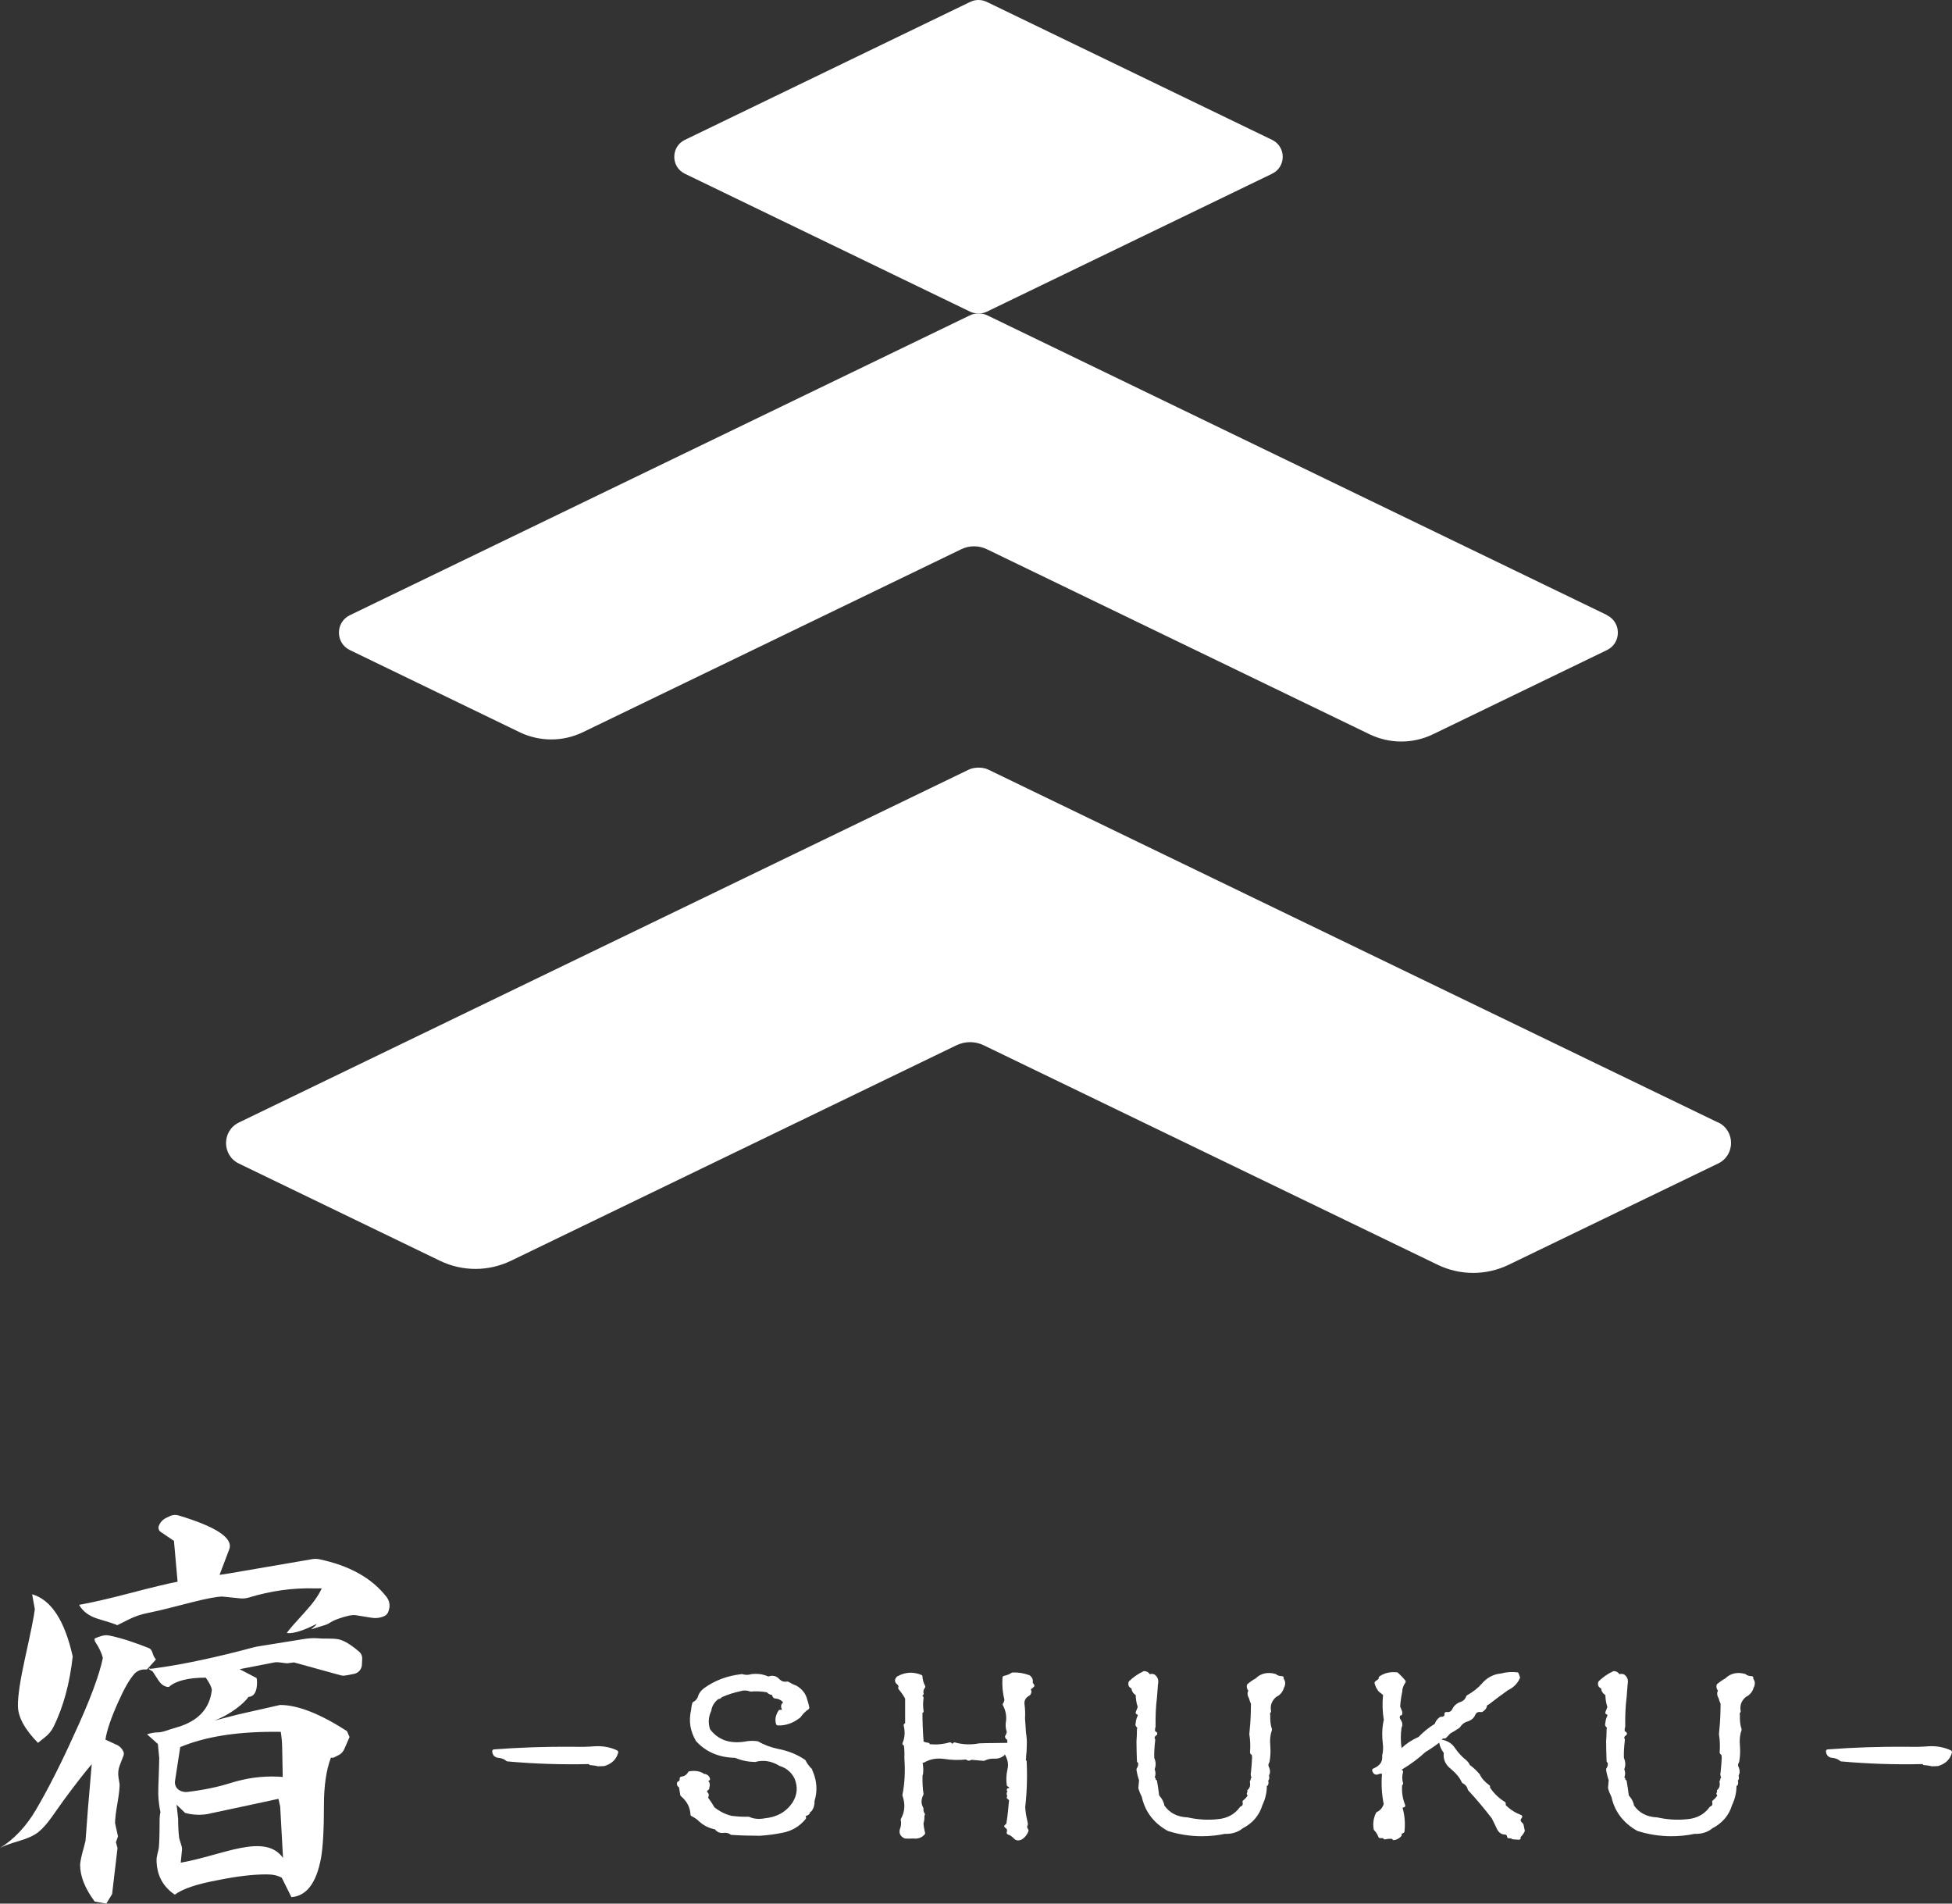 <svg width="120" height="117" viewBox="0 0 120 117" fill="none" xmlns="http://www.w3.org/2000/svg">
<rect x="0" y="0" width="120" height="117" fill="#333333" stroke="none"/>
<path d="M60.189 19.267C60.347 19.267 60.51 19.231 60.657 19.161L78.202 10.679C79.074 10.258 79.074 9.018 78.202 8.596L60.657 0.114C60.341 -0.038 59.966 -0.038 59.65 0.114L42.105 8.596C41.233 9.018 41.233 10.258 42.105 10.679L59.65 19.161C59.791 19.231 59.943 19.255 60.095 19.261C60.124 19.261 60.154 19.261 60.189 19.261V19.267Z" fill="white"/>
<path d="M60.2 19.267C60.171 19.267 60.142 19.267 60.107 19.267C60.136 19.267 60.165 19.267 60.2 19.267Z" fill="white"/>
<path d="M98.795 37.805L60.674 19.372C60.528 19.302 60.37 19.272 60.212 19.267C60.183 19.267 60.154 19.267 60.118 19.267C59.955 19.267 59.791 19.302 59.633 19.378L21.512 37.81C20.611 38.243 20.611 39.525 21.512 39.957L31.937 45C33.172 45.597 34.611 45.597 35.839 45L59.095 33.757C59.592 33.517 60.171 33.517 60.668 33.757L84.193 45.129C85.427 45.725 86.866 45.725 88.095 45.129L98.784 39.957C99.684 39.525 99.684 38.243 98.784 37.81L98.795 37.805Z" fill="white"/>
<path d="M105.617 68.99L60.762 47.305C60.592 47.223 60.405 47.188 60.218 47.182C60.183 47.182 60.148 47.182 60.107 47.182C59.914 47.188 59.721 47.223 59.539 47.311L14.69 68.99C13.631 69.499 13.631 71.008 14.69 71.517L27.046 77.49C28.427 78.157 30.03 78.157 31.411 77.49L58.796 64.246C59.329 63.989 59.943 63.989 60.475 64.246L88.382 77.736C89.762 78.403 91.365 78.403 92.746 77.736L105.623 71.511C106.682 71.003 106.682 69.493 105.623 68.984L105.617 68.99Z" fill="white"/>
<path d="M9.519 102.071L9.033 102.609H8.881C8.647 102.609 8.419 102.703 8.261 102.878C7.962 103.212 7.635 103.785 7.272 104.598C6.827 105.587 6.564 106.359 6.482 106.921L7.19 107.248C7.377 107.336 7.518 107.488 7.594 107.681C7.623 107.751 7.617 107.827 7.594 107.898L7.36 108.506C7.272 108.74 7.243 108.992 7.284 109.237L7.354 109.676C7.354 109.933 7.307 110.325 7.214 110.864C7.12 111.402 7.073 111.794 7.073 112.051L7.254 112.87L7.126 113.227L7.225 113.584L6.892 116.415L6.535 117L5.821 116.871C5.224 116.07 4.926 115.321 4.926 114.625C4.926 114.508 4.967 114.268 5.055 113.911C5.172 113.484 5.242 113.221 5.259 113.122C5.33 112.086 5.453 110.518 5.64 108.43C5.23 108.904 4.663 109.635 3.931 110.624C3.674 110.981 3.428 111.331 3.188 111.671C2.884 112.098 2.603 112.414 2.346 112.613C2.089 112.817 1.702 112.993 1.17 113.151C0.591 113.32 0.199 113.467 0 113.584C0.866 113.04 1.597 112.267 2.194 111.261C2.943 109.986 3.727 108.448 4.54 106.646C5.511 104.557 6.102 102.972 6.324 101.902C6.254 101.615 6.096 101.27 5.839 100.884C5.821 100.849 5.815 100.802 5.815 100.732V100.708C6.119 100.574 6.359 100.503 6.529 100.503C6.699 100.503 7.126 100.603 7.804 100.808C8.419 101.012 8.863 101.176 9.144 101.293C9.425 101.41 9.325 101.703 9.583 101.989L9.519 102.083V102.071ZM9.214 102.568C9.39 102.563 9.735 102.504 9.735 102.504C11.291 102.293 13.432 101.831 15.533 101.264C15.662 101.229 15.796 101.2 15.925 101.182L18.686 100.737C18.979 100.691 19.277 100.667 19.575 100.696C20.02 100.737 20.599 100.667 20.962 100.796C21.336 100.925 21.763 101.241 22.091 101.527C22.208 101.632 22.272 101.785 22.267 101.942L22.249 102.317C22.237 102.598 22.032 102.832 21.746 102.884L21.249 102.978C21.143 102.995 21.038 102.995 20.939 102.966L18.072 102.176L17.668 102.229C17.616 102.229 17.493 102.217 17.294 102.188C17.095 102.159 16.954 102.159 16.867 102.176L14.731 102.592L15.773 103.136C15.79 103.224 15.802 103.311 15.802 103.393C15.802 103.967 15.626 104.271 15.27 104.3C15.053 104.645 14.175 105.388 13.175 105.751L14.679 105.365L17.218 104.791C18.306 104.791 19.675 105.33 21.331 106.4L21.488 106.763L21.161 107.512C21.091 107.669 20.968 107.798 20.816 107.874C20.722 107.921 20.617 107.974 20.5 108.032H20.342C20.055 108.793 19.915 109.764 19.915 110.94C19.915 112.484 19.85 113.584 19.727 114.239C19.441 115.748 18.838 116.532 17.914 116.602L17.323 115.409C17.071 115.268 16.761 115.204 16.387 115.204C15.568 115.204 14.597 115.315 13.473 115.543C12.139 115.783 11.227 116.087 10.747 116.45C9.998 115.947 9.624 115.228 9.624 114.292C9.624 114.221 9.641 114.11 9.677 113.952C9.712 113.794 9.741 113.683 9.758 113.613C9.794 113.285 9.811 112.724 9.811 111.922C9.811 111.694 9.829 111.513 9.864 111.378C9.794 111.068 9.747 110.706 9.729 110.284C9.729 110.009 9.735 109.635 9.758 109.167C9.776 108.611 9.788 108.243 9.788 108.05L9.706 107.19L9.039 106.593C9.279 106.517 9.501 106.476 9.7 106.476C9.864 106.476 10.022 106.435 10.18 106.383C10.349 106.324 10.595 106.248 10.911 106.154C12.192 105.774 12.894 105.014 13.023 103.867C13.005 103.692 12.883 103.44 12.649 103.112C11.56 103.112 10.806 103.306 10.379 103.686C10.127 103.686 9.916 103.545 9.735 103.27L9.384 102.732C9.29 102.668 9.033 102.551 9.203 102.545L9.214 102.568ZM1.977 97.988C3.147 98.327 3.978 99.603 4.47 101.808C4.288 103.463 3.896 104.903 3.294 106.131C3.171 106.383 2.984 106.599 2.767 106.774L2.334 107.12C1.515 106.283 1.1 105.523 1.1 104.821C1.1 104.212 1.246 103.241 1.539 101.913C1.884 100.357 2.089 99.357 2.141 98.906L1.977 97.994V97.988ZM11.081 107.371L10.759 109.46C10.741 109.559 10.759 109.658 10.788 109.746C10.852 109.922 11.005 110.05 11.186 110.103L11.262 110.121C11.338 110.144 11.42 110.15 11.502 110.138C12.491 110.021 13.386 109.84 14.193 109.582C15.123 109.29 16.1 109.15 17.077 109.196L17.381 109.214L17.346 107.383C17.34 107.067 17.311 106.751 17.259 106.441H16.802C14.486 106.441 12.584 106.751 11.086 107.377L11.081 107.371ZM12.888 111.472C12.391 111.577 11.87 111.56 11.379 111.425L10.858 110.922L10.952 111.811C10.952 112.244 10.97 112.601 11.005 112.876C11.005 112.946 11.034 113.069 11.098 113.25C11.162 113.432 11.192 113.566 11.192 113.654L11.11 114.485C13.69 114.034 16.27 112.618 17.399 114.192L17.224 111.027L17.118 110.559C16.141 110.776 14.731 111.074 12.888 111.466V111.472ZM17.633 100.357C17.762 100.17 18.142 99.737 18.774 99.047C19.236 98.544 19.575 98.07 19.78 97.625H19.335C17.99 97.59 16.644 97.777 15.299 98.187C15.129 98.24 14.948 98.257 14.772 98.24L13.672 98.128C13.339 98.128 12.695 98.251 11.748 98.491C10.519 98.807 9.852 98.977 9.741 98.994C9.536 99.041 9.331 99.088 9.121 99.129C8.7 99.211 8.29 99.345 7.91 99.538L7.208 99.889C7.114 99.831 6.699 99.696 5.95 99.474C5.447 99.304 5.084 99.029 4.862 98.637C5.605 98.509 6.617 98.275 7.904 97.941C9.314 97.573 10.32 97.327 10.917 97.216L10.694 94.706L9.881 94.156C9.758 94.074 9.712 93.922 9.764 93.782C9.846 93.571 10.004 93.396 10.209 93.296L10.455 93.179C10.613 93.103 10.794 93.092 10.964 93.138C13.286 93.835 14.333 94.525 14.099 95.209L13.497 96.795L14.041 96.713L19.195 95.829C19.33 95.806 19.464 95.806 19.599 95.829C21.471 96.216 22.857 96.988 23.758 98.146C23.928 98.362 23.992 98.649 23.916 98.918L23.887 99.018C23.846 99.164 23.747 99.281 23.606 99.339H23.595C23.36 99.445 23.103 99.474 22.857 99.433L21.875 99.275C21.67 99.24 21.307 99.31 20.786 99.497C20.266 99.684 20.324 99.76 20.02 99.866L19.119 100.147C19.359 99.959 19.558 99.76 19.423 99.831C18.054 100.521 17.633 100.363 17.633 100.363V100.357Z" fill="white"/>
<path d="M37.94 107.582C37.513 107.383 37.045 107.301 36.559 107.33C36.155 107.365 35.74 107.371 35.202 107.359C33.575 107.348 31.943 107.4 30.358 107.523C30.328 107.523 30.299 107.541 30.282 107.564C30.264 107.588 30.252 107.617 30.258 107.646C30.282 107.892 30.428 108.032 30.679 108.044C30.861 108.067 31.001 108.126 31.136 108.237C31.153 108.249 31.177 108.26 31.194 108.26C32.838 108.407 34.523 108.465 36.196 108.424C36.214 108.459 36.249 108.488 36.29 108.488C36.442 108.5 36.571 108.512 36.758 108.559C36.875 108.559 36.998 108.559 37.127 108.547C37.132 108.547 37.138 108.547 37.144 108.547C37.606 108.412 37.887 108.143 38.004 107.722C38.016 107.669 37.992 107.617 37.946 107.593L37.94 107.582Z" fill="white"/>
<path d="M49.939 108.752C49.769 108.594 49.623 108.407 49.523 108.202C49.518 108.184 49.5 108.173 49.488 108.161C48.997 107.827 48.459 107.611 47.844 107.494C47.394 107.4 46.978 107.248 46.61 107.032C46.598 107.026 46.581 107.02 46.569 107.02C46.294 106.979 46.025 106.991 45.744 107.049C44.826 107.178 44.141 106.927 43.65 106.283C43.527 105.897 43.55 105.523 43.726 105.148C43.726 105.137 43.731 105.131 43.731 105.119C43.773 104.85 43.919 104.616 44.159 104.429C44.276 104.417 44.34 104.364 44.375 104.312C44.767 104.142 45.13 104.025 45.498 103.949C45.697 103.879 45.908 103.885 46.113 103.961C46.13 103.961 46.142 103.972 46.16 103.967C46.505 103.937 46.821 103.955 47.142 104.013C47.23 104.107 47.341 104.16 47.47 104.183C47.47 104.247 47.505 104.306 47.563 104.358C47.581 104.376 47.605 104.388 47.628 104.388C47.856 104.405 48.014 104.481 48.143 104.639C48.096 104.674 48.067 104.715 48.049 104.745C48.02 104.803 47.996 104.891 48.049 105.02C48.067 105.066 48.061 105.09 48.067 105.09C48.061 105.09 48.032 105.101 47.967 105.09C47.92 105.084 47.88 105.101 47.856 105.142C47.675 105.429 47.628 105.692 47.71 105.967C47.721 106.014 47.763 106.043 47.815 106.049C48.312 106.067 48.763 105.903 49.196 105.564C49.202 105.558 49.213 105.552 49.219 105.54C49.365 105.335 49.518 105.177 49.705 105.055C49.74 105.031 49.757 104.984 49.752 104.943C49.722 104.786 49.681 104.622 49.617 104.435C49.529 104.084 49.301 103.797 48.944 103.598C48.757 103.534 48.611 103.446 48.465 103.364C48.441 103.352 48.418 103.346 48.388 103.352C48.195 103.387 48.037 103.335 47.903 103.194C47.727 103.001 47.493 102.949 47.236 103.042C46.92 102.902 46.575 102.849 46.195 102.896C46.007 102.955 45.814 102.955 45.633 102.896C45.615 102.896 45.604 102.896 45.586 102.896C44.703 102.995 43.925 103.288 43.264 103.773C43.071 103.92 42.948 104.101 42.907 104.288C42.831 104.452 42.743 104.546 42.626 104.598C42.597 104.61 42.573 104.639 42.562 104.669C42.515 104.832 42.497 104.979 42.485 105.096C42.328 105.78 42.427 106.4 42.79 107.014C43.392 107.675 44.194 108.02 45.177 108.038C45.58 108.202 45.961 108.284 46.388 108.295C46.399 108.295 46.411 108.295 46.423 108.295C46.938 108.155 47.417 108.231 47.92 108.535C48.353 108.67 48.658 108.933 48.851 109.325C49.055 109.834 49.014 110.308 48.728 110.776C48.336 111.361 47.774 111.682 47.002 111.759C46.663 111.823 46.329 111.794 46.066 111.671C46.048 111.665 46.031 111.659 46.013 111.659C45.615 111.677 45.241 111.636 44.972 111.606C44.586 111.507 44.252 111.343 43.925 111.086C43.813 110.893 43.673 110.682 43.527 110.483C43.603 110.355 43.585 110.232 43.468 110.132C43.457 110.103 43.462 110.068 43.562 109.998C43.603 109.968 43.62 109.916 43.603 109.875C43.644 109.77 43.644 109.653 43.603 109.541C43.603 109.53 43.591 109.518 43.579 109.506L43.533 109.454C43.533 109.454 43.55 109.454 43.556 109.454C43.585 109.454 43.614 109.43 43.632 109.407C43.65 109.378 43.656 109.348 43.644 109.313C43.597 109.138 43.457 109.033 43.252 109.021C43.24 108.997 43.228 108.986 43.205 108.974C42.983 108.851 42.708 108.816 42.38 108.869C42.345 108.869 42.316 108.892 42.298 108.927C42.216 109.079 42.076 109.173 41.883 109.196C41.824 109.202 41.778 109.261 41.783 109.319C41.795 109.436 41.748 109.471 41.696 109.489C41.655 109.5 41.625 109.536 41.62 109.577C41.608 109.653 41.62 109.729 41.66 109.781C41.684 109.811 41.713 109.834 41.742 109.851C41.766 109.986 41.783 110.115 41.807 110.243L41.819 110.325C41.819 110.325 41.836 110.372 41.854 110.39C42.234 110.711 42.421 111.074 42.45 111.53C42.45 111.571 42.474 111.606 42.515 111.624C42.702 111.718 42.866 111.829 42.989 111.957C43.252 112.197 43.574 112.361 43.954 112.437C44.083 112.607 44.264 112.683 44.474 112.654C44.65 112.63 44.796 112.665 44.907 112.753C44.925 112.771 44.948 112.776 44.972 112.776C45.487 112.812 46.048 112.829 46.698 112.829H46.709C47.183 112.8 47.628 112.741 48.061 112.654C48.652 112.554 49.143 112.267 49.529 111.799C49.559 111.764 49.564 111.712 49.541 111.671C49.529 111.647 49.523 111.636 49.523 111.63C49.523 111.63 49.547 111.612 49.582 111.601C49.681 111.571 49.752 111.513 49.787 111.443C49.798 111.419 49.804 111.39 49.804 111.361C49.839 111.361 49.869 111.343 49.892 111.314C50.026 111.133 50.085 110.922 50.073 110.694C50.266 110.068 50.22 109.436 49.945 108.816C49.939 108.804 49.927 108.787 49.915 108.781L49.939 108.752Z" fill="white"/>
<path d="M63.547 103.493C63.517 103.475 63.5 103.458 63.488 103.411C63.517 103.253 63.465 103.112 63.33 102.99C63.319 102.978 63.307 102.972 63.295 102.966C62.956 102.838 62.605 102.779 62.248 102.797C62.225 102.797 62.207 102.802 62.19 102.814C62.043 102.908 61.885 102.972 61.721 103.001C61.669 103.007 61.634 103.054 61.628 103.107C61.599 103.551 61.628 103.99 61.733 104.399C61.757 104.493 61.733 104.598 61.657 104.704C61.634 104.739 61.634 104.78 61.657 104.815C61.815 105.113 61.879 105.429 61.85 105.745C61.803 105.996 61.815 106.225 61.891 106.441C61.879 106.535 61.85 106.605 61.809 106.663C61.797 106.681 61.786 106.704 61.786 106.728C61.786 106.815 61.833 106.886 61.909 106.921C61.926 106.997 61.932 107.061 61.926 107.12C61.657 107.12 61.382 107.125 61.113 107.131C60.809 107.131 60.51 107.137 60.194 107.149C59.697 107.248 59.2 107.231 58.714 107.096C58.673 107.085 58.633 107.096 58.603 107.125C58.568 107.166 58.539 107.178 58.533 107.172C58.527 107.172 58.515 107.161 58.498 107.137C58.469 107.096 58.422 107.079 58.375 107.09C57.971 107.207 57.568 107.242 57.158 107.201C57.158 107.19 57.152 107.178 57.147 107.166C57.129 107.137 57.1 107.12 57.065 107.114C56.947 107.102 56.854 107.079 56.778 107.044C56.731 106.383 56.708 105.821 56.708 105.283C56.725 105.277 56.743 105.265 56.755 105.248C56.778 105.224 56.784 105.189 56.778 105.16C56.737 104.903 56.737 104.628 56.778 104.37C56.778 104.335 56.778 104.306 56.755 104.282C56.743 104.271 56.731 104.259 56.719 104.253C56.719 104.253 56.719 104.218 56.719 104.201C56.766 104.177 56.795 104.124 56.778 104.072C56.749 103.955 56.772 103.855 56.86 103.733C56.883 103.697 56.889 103.651 56.871 103.616C56.772 103.423 56.719 103.235 56.708 103.036C56.708 102.995 56.678 102.955 56.638 102.943C56.134 102.738 55.643 102.767 55.169 103.031C55.157 103.031 55.151 103.042 55.14 103.048C55.052 103.136 55.017 103.224 55.023 103.306C55.023 103.387 55.07 103.458 55.151 103.522C55.239 103.592 55.245 103.639 55.222 103.709C55.21 103.744 55.216 103.791 55.239 103.82C55.409 104.019 55.538 104.206 55.643 104.399V105.909L55.608 105.932C55.567 105.955 55.549 106.008 55.555 106.055C55.649 106.453 55.625 106.804 55.485 107.125C55.473 107.161 55.473 107.201 55.497 107.231C55.514 107.254 55.538 107.272 55.567 107.278C55.602 107.535 55.608 107.798 55.596 108.056C55.655 108.869 55.62 109.6 55.479 110.302C55.479 110.319 55.479 110.343 55.479 110.36C55.66 110.881 55.631 111.343 55.386 111.788C55.374 111.811 55.368 111.84 55.374 111.87C55.415 112.039 55.397 112.221 55.333 112.39C55.239 112.648 55.344 112.876 55.614 112.993C55.625 112.993 55.637 112.999 55.649 112.999C55.801 113.01 55.988 113.01 56.146 112.999C56.439 113.034 56.673 112.946 56.848 112.741C56.871 112.712 56.877 112.677 56.871 112.648L56.86 112.607C56.819 112.431 56.784 112.262 56.772 112.074C56.819 111.916 56.836 111.764 56.825 111.601C56.831 111.595 56.842 111.583 56.848 111.571C56.866 111.536 56.866 111.489 56.842 111.454C56.784 111.372 56.76 111.273 56.772 111.179C56.772 111.156 56.772 111.133 56.76 111.109C56.614 110.858 56.62 110.6 56.76 110.319C56.772 110.296 56.778 110.273 56.772 110.249C56.719 109.892 56.702 109.524 56.714 109.109C56.731 109.091 56.743 109.068 56.743 109.044C56.772 108.822 56.76 108.582 56.719 108.342C56.755 108.342 56.79 108.342 56.819 108.325C57.182 108.114 57.585 108.044 58.042 108.108C58.504 108.178 58.954 108.19 59.387 108.143C59.44 108.19 59.498 108.214 59.563 108.214C59.592 108.214 59.656 108.202 59.715 108.161L60.464 108.225C60.464 108.225 60.505 108.225 60.528 108.214C60.698 108.126 60.914 108.079 61.131 108.091C61.394 108.102 61.616 108.015 61.792 107.833C61.792 107.851 61.792 107.868 61.803 107.886C61.961 108.178 62.002 108.448 61.938 108.728C61.862 109.062 61.844 109.407 61.891 109.717C61.897 109.758 61.926 109.793 61.961 109.805C62.037 109.834 62.037 109.857 62.037 109.875C62.037 109.898 62.026 109.91 62.02 109.904C61.967 109.892 61.914 109.922 61.897 109.974C61.879 110.027 61.897 110.08 61.944 110.109C61.914 110.126 61.897 110.156 61.891 110.185C61.879 110.267 61.891 110.337 61.926 110.39C61.909 110.407 61.897 110.431 61.891 110.454C61.885 110.495 61.897 110.53 61.932 110.559L62.032 110.641C61.991 111.098 61.95 111.565 61.874 112.028C61.862 112.104 61.833 112.133 61.827 112.133C61.78 112.145 61.745 112.18 61.739 112.227C61.733 112.273 61.757 112.32 61.797 112.338C61.926 112.408 61.92 112.525 61.891 112.613C61.879 112.642 61.885 112.671 61.897 112.7C61.909 112.73 61.938 112.747 61.967 112.753C62.113 112.794 62.225 112.893 62.295 112.964C62.377 113.063 62.476 113.116 62.587 113.116C62.663 113.116 62.751 113.092 62.845 113.04C63.02 112.923 63.161 112.741 63.225 112.537C63.237 112.501 63.225 112.461 63.207 112.431C63.137 112.344 63.126 112.267 63.178 112.174C63.19 112.15 63.19 112.127 63.19 112.104L63.143 111.852C63.085 111.63 63.044 111.372 63.026 111.068C63.131 110.144 63.161 109.196 63.114 108.26C63.114 108.225 63.09 108.19 63.061 108.173C63.079 108.102 63.085 108.032 63.079 107.956C63.108 107.757 63.12 107.535 63.12 107.313C63.137 107.044 63.12 106.769 63.073 106.5C63.067 106.353 63.055 106.213 63.044 106.067C63.032 105.915 63.02 105.762 63.014 105.616C63.032 105.306 63.02 105.031 62.985 104.768C62.95 104.516 63.044 104.347 63.295 104.206C63.307 104.201 63.324 104.189 63.33 104.177C63.395 104.084 63.418 104.002 63.401 103.92C63.395 103.89 63.383 103.861 63.365 103.838C63.43 103.791 63.488 103.738 63.553 103.68C63.582 103.656 63.594 103.621 63.588 103.586C63.588 103.551 63.564 103.522 63.529 103.504L63.547 103.493Z" fill="white"/>
<path d="M78.904 103.183C78.921 103.148 78.921 103.107 78.904 103.072C78.886 103.036 78.846 103.019 78.81 103.019C78.658 103.019 78.547 102.984 78.454 102.908C78.442 102.896 78.43 102.89 78.413 102.884C77.921 102.75 77.5 102.849 77.196 103.159C76.991 103.265 76.827 103.393 76.693 103.504C76.675 103.522 76.663 103.539 76.657 103.563C76.628 103.692 76.657 103.814 76.739 103.908C76.681 104.025 76.663 104.183 76.78 104.376C76.81 104.493 76.85 104.61 76.903 104.721L76.891 105.318C76.88 105.733 76.845 106.154 76.804 106.57C76.804 106.581 76.804 106.587 76.804 106.599C76.862 106.956 76.874 107.318 76.845 107.699C76.845 107.716 76.845 107.728 76.85 107.746C76.868 107.798 76.909 107.839 76.956 107.863L76.973 108.015C76.962 108.331 76.932 108.623 76.903 108.927C76.874 109.038 76.886 109.15 76.938 109.255C76.921 109.267 76.903 109.284 76.891 109.307C76.88 109.337 76.88 109.372 76.891 109.401C76.88 109.407 76.868 109.419 76.862 109.424C76.839 109.448 76.833 109.483 76.839 109.518C76.874 109.729 76.839 109.887 76.71 109.998C76.669 110.033 76.663 110.097 76.693 110.138C76.693 110.15 76.687 110.156 76.681 110.156C76.64 110.191 76.634 110.249 76.663 110.296L76.698 110.36C76.611 110.489 76.523 110.583 76.429 110.653C76.382 110.688 76.371 110.747 76.394 110.793V110.805C76.418 110.922 76.382 110.986 76.271 111.033C76.254 111.039 76.236 111.057 76.225 111.068C75.909 111.507 75.452 111.759 74.861 111.811C74.235 111.876 73.633 111.84 73.007 111.7C72.381 111.677 71.901 111.431 71.579 110.969C71.544 110.747 71.433 110.542 71.258 110.349C71.228 110.074 71.187 109.805 71.129 109.471C71.123 109.424 71.082 109.389 71.041 109.383C71.047 109.366 71.053 109.343 71.047 109.325C71.041 109.284 71.018 109.255 70.983 109.249C71.053 109.085 71.053 108.916 70.983 108.74C71.07 108.512 71.064 108.284 70.959 108.05C70.948 107.734 70.965 107.395 71.018 106.95C71.018 106.927 71.018 106.909 71.006 106.886C70.971 106.821 70.953 106.745 71.1 106.646C71.129 106.622 71.146 106.593 71.146 106.552C71.146 106.517 71.129 106.482 71.1 106.459L71.006 106.394C71 106.306 71.006 106.23 71.035 106.154C71.035 106.143 71.041 106.125 71.041 106.113C71.029 105.505 71.053 104.908 71.129 104.282C71.135 104.154 71.146 104.031 71.158 103.902C71.17 103.768 71.181 103.639 71.187 103.522C71.24 103.276 71.181 103.083 71 102.937C70.994 102.931 70.983 102.925 70.977 102.919C70.871 102.873 70.772 102.867 70.684 102.902C70.614 102.785 70.503 102.721 70.351 102.709C70.327 102.709 70.31 102.709 70.292 102.721C69.959 102.878 69.666 103.083 69.409 103.335C69.397 103.346 69.385 103.364 69.38 103.382C69.344 103.504 69.374 103.586 69.397 103.639C69.432 103.697 69.485 103.744 69.561 103.779C69.567 103.931 69.655 104.078 69.818 104.183C69.824 104.435 69.865 104.68 69.941 104.914C69.924 104.955 69.906 104.996 69.894 105.043C69.871 105.101 69.848 105.16 69.824 105.218C69.812 105.248 69.812 105.283 69.824 105.312C69.836 105.341 69.865 105.365 69.894 105.37C69.935 105.382 69.947 105.394 69.947 105.435C69.877 105.575 69.83 105.739 69.818 105.897C69.783 106.008 69.812 106.072 69.842 106.113C69.853 106.131 69.877 106.154 69.912 106.172C69.912 106.207 69.9 106.248 69.894 106.301C69.894 106.546 69.883 106.786 69.865 107.044C69.865 107.465 69.883 107.874 69.894 108.243C69.894 108.278 69.912 108.313 69.941 108.331L69.965 108.348C69.982 108.465 69.959 108.582 69.883 108.693C69.871 108.717 69.859 108.74 69.865 108.769C69.894 108.968 69.941 109.179 70.023 109.419C70.011 109.571 69.994 109.729 69.982 109.869C69.982 109.881 69.982 109.892 69.982 109.904C70.023 110.068 70.093 110.243 70.193 110.442C70.392 111.343 70.918 112.045 71.784 112.531C72.474 112.753 73.177 112.858 73.884 112.858C74.358 112.858 74.832 112.812 75.306 112.712C75.733 112.73 76.113 112.607 76.394 112.373C77.008 112.057 77.418 111.571 77.605 110.951C77.787 110.571 77.88 110.173 77.88 109.764C77.915 109.758 77.95 109.729 77.962 109.688C77.991 109.6 77.986 109.518 77.962 109.448C78.032 109.366 78.05 109.261 78.009 109.126C78.091 108.986 78.097 108.828 78.026 108.646C77.962 108.535 77.956 108.43 78.026 108.331C78.032 108.319 78.038 108.307 78.044 108.29C78.103 107.968 78.12 107.64 78.091 107.295C78.056 106.921 78.091 106.622 78.19 106.336C78.196 106.312 78.196 106.289 78.19 106.266C78.108 106.02 78.079 105.751 78.091 105.464C78.091 105.452 78.091 105.441 78.091 105.423C78.067 105.347 78.073 105.306 78.114 105.253C78.132 105.23 78.143 105.195 78.138 105.166C78.073 104.826 78.179 104.528 78.459 104.294C78.693 104.183 78.851 103.996 78.927 103.75C79.039 103.534 79.033 103.341 78.916 103.183V103.171L78.904 103.183Z" fill="white"/>
<path d="M93.606 112.039C93.606 112.039 93.583 112.028 93.565 112.022C93.565 112.022 93.559 112.016 93.553 112.01C93.46 111.916 93.46 111.835 93.553 111.729C93.577 111.7 93.588 111.665 93.577 111.63C93.571 111.595 93.542 111.565 93.507 111.554C93.156 111.419 92.834 111.22 92.565 110.945V110.84C92.565 110.799 92.541 110.764 92.512 110.747C92.161 110.536 91.857 110.249 91.594 109.863C91.605 109.846 91.605 109.822 91.605 109.805C91.605 109.77 91.588 109.74 91.558 109.723C91.272 109.512 91.09 109.313 90.973 109.062C90.973 109.05 90.962 109.044 90.956 109.038C90.751 108.804 90.564 108.629 90.359 108.483C90.306 108.36 90.225 108.254 90.102 108.155C89.868 107.968 89.651 107.734 89.464 107.465C89.283 107.172 89.002 106.991 88.633 106.921C88.668 106.862 88.721 106.839 88.803 106.851C88.832 106.851 88.867 106.845 88.891 106.821C88.949 106.769 89.002 106.704 89.066 106.64C89.095 106.605 89.13 106.57 89.165 106.535C89.318 106.459 89.458 106.365 89.604 106.271L89.721 106.195C89.721 106.195 89.745 106.178 89.756 106.16C89.891 105.955 90.049 105.844 90.295 105.78C90.494 105.698 90.628 105.564 90.704 105.376C90.745 105.294 90.827 105.189 91.055 105.23C91.085 105.23 91.114 105.23 91.137 105.213C91.26 105.131 91.4 105.02 91.412 104.826C91.436 104.803 91.465 104.786 91.5 104.774C91.512 104.774 91.523 104.762 91.529 104.756C91.921 104.452 92.313 104.16 92.699 103.885C93.05 103.715 93.29 103.475 93.436 103.142C93.448 103.118 93.448 103.083 93.436 103.06L93.36 102.855C93.349 102.814 93.314 102.785 93.267 102.785C92.939 102.744 92.6 102.767 92.284 102.855C91.81 102.896 91.406 103.112 91.09 103.487C90.868 103.744 90.564 103.984 90.189 104.195C90.166 104.206 90.148 104.23 90.143 104.253C90.078 104.429 89.955 104.552 89.786 104.604C89.534 104.692 89.353 104.862 89.271 105.072C89.195 105.195 89.078 105.248 88.926 105.224C88.896 105.224 88.861 105.224 88.838 105.248C88.814 105.271 88.797 105.3 88.797 105.33V105.435C88.739 105.499 88.674 105.528 88.598 105.517C88.569 105.517 88.545 105.517 88.522 105.534C88.358 105.645 88.253 105.786 88.206 105.95C87.838 106.172 87.498 106.453 87.206 106.757C86.784 106.944 86.445 107.172 86.164 107.441C86.1 107.038 86.1 106.617 86.159 106.195C86.217 106.084 86.252 105.909 86.1 105.686C86.041 105.599 86.03 105.534 86.082 105.441H86.094C86.159 105.441 86.205 105.388 86.205 105.33V105.236C86.205 105.236 86.205 105.213 86.199 105.201C86.159 105.084 86.118 104.984 86.076 104.891C86.094 104.598 86.135 104.3 86.205 103.967C86.205 103.779 86.27 103.598 86.392 103.423C86.422 103.382 86.422 103.329 86.392 103.288C86.246 103.107 86.094 102.949 85.936 102.808C85.919 102.797 85.901 102.785 85.878 102.785C85.474 102.738 85.1 102.826 84.801 103.036C84.772 103.06 84.754 103.089 84.754 103.13C84.754 103.148 84.754 103.165 84.754 103.183C84.731 103.2 84.708 103.218 84.69 103.235C84.643 103.27 84.602 103.306 84.55 103.341C84.509 103.364 84.491 103.417 84.503 103.463C84.55 103.645 84.643 103.826 84.76 103.967C84.766 103.972 84.778 103.984 84.784 103.99C84.877 104.048 84.953 104.113 85.023 104.183C84.971 104.709 84.988 105.207 85.07 105.71C84.965 106.154 84.947 106.628 85.012 107.19C85.041 107.436 85.023 107.681 84.971 107.892C84.971 107.903 84.971 107.915 84.971 107.927C85 108.29 84.83 108.529 84.421 108.699C84.368 108.722 84.339 108.781 84.356 108.834C84.392 108.951 84.45 109.021 84.526 109.056C84.579 109.079 84.661 109.091 84.766 109.038C84.842 109.009 84.906 109.009 84.959 109.021C84.906 109.658 84.942 110.284 85.064 110.881C84.983 111.121 84.848 111.273 84.643 111.372C84.62 111.384 84.602 111.402 84.591 111.425C84.433 111.741 84.386 112.092 84.45 112.431C84.45 112.455 84.462 112.472 84.479 112.49C84.591 112.607 84.678 112.741 84.737 112.899C84.754 112.946 84.795 112.975 84.842 112.975H85.018C85.018 112.975 85.035 112.993 85.047 113.01C85.07 113.046 85.117 113.063 85.164 113.051C85.304 113.016 85.445 113.01 85.579 113.016C85.585 113.034 85.597 113.051 85.609 113.069C85.632 113.086 85.655 113.098 85.685 113.098C85.685 113.098 85.69 113.098 85.696 113.098C85.866 113.081 86.018 112.993 86.141 112.858C86.147 112.847 86.159 112.835 86.159 112.823C86.17 112.788 86.176 112.747 86.164 112.718C86.194 112.695 86.229 112.677 86.275 112.659C86.311 112.642 86.334 112.613 86.34 112.572C86.398 112.074 86.357 111.595 86.223 111.109C86.246 111.092 86.275 111.086 86.293 111.086C86.328 111.086 86.357 111.062 86.375 111.033C86.392 111.004 86.392 110.969 86.381 110.934C86.223 110.542 86.164 110.132 86.199 109.717C86.211 109.711 86.223 109.699 86.234 109.688C86.258 109.658 86.264 109.623 86.252 109.588C86.188 109.366 86.188 109.144 86.252 108.921C86.264 108.886 86.252 108.851 86.234 108.822C86.217 108.799 86.188 108.781 86.159 108.775C86.72 108.436 87.212 108.073 87.633 107.681C87.919 107.512 88.194 107.324 88.475 107.108C88.51 107.33 88.604 107.535 88.756 107.74C88.709 108.137 88.861 108.471 89.201 108.728C89.522 108.997 89.733 109.255 89.862 109.541C89.873 109.565 89.891 109.582 89.909 109.594C90.09 109.688 90.195 109.822 90.236 109.992C90.236 110.009 90.248 110.027 90.265 110.045C90.757 110.571 91.242 111.156 91.705 111.753C91.822 111.981 91.939 112.227 92.044 112.449C92.149 112.642 92.313 112.753 92.5 112.753C92.617 112.765 92.641 112.806 92.647 112.888C92.647 112.917 92.664 112.946 92.688 112.964C92.711 112.981 92.74 112.993 92.769 112.987C92.816 112.987 92.863 112.987 92.898 112.987C92.916 113.016 92.951 113.04 92.986 113.046L93.366 113.075C93.407 113.075 93.448 113.057 93.471 113.022C93.489 112.993 93.495 112.952 93.471 112.917C93.577 112.817 93.659 112.706 93.723 112.578C93.735 112.554 93.735 112.531 93.735 112.507L93.659 112.139C93.659 112.139 93.629 112.086 93.606 112.069V112.039Z" fill="white"/>
<path d="M107.776 103.183C107.793 103.148 107.793 103.107 107.776 103.072C107.758 103.036 107.717 103.019 107.682 103.019C107.53 103.019 107.419 102.984 107.325 102.908C107.313 102.896 107.302 102.89 107.284 102.884C106.793 102.75 106.371 102.849 106.067 103.159C105.863 103.265 105.699 103.393 105.564 103.504C105.547 103.522 105.535 103.539 105.529 103.563C105.5 103.692 105.529 103.814 105.611 103.908C105.552 104.025 105.535 104.183 105.652 104.376C105.681 104.493 105.722 104.61 105.775 104.721L105.763 105.318C105.751 105.733 105.716 106.154 105.675 106.57C105.675 106.581 105.675 106.587 105.675 106.599C105.734 106.956 105.746 107.318 105.716 107.699C105.716 107.716 105.716 107.728 105.722 107.746C105.74 107.798 105.781 107.839 105.827 107.863L105.845 108.015C105.833 108.331 105.804 108.623 105.775 108.927C105.746 109.038 105.757 109.15 105.81 109.255C105.792 109.267 105.775 109.284 105.763 109.307C105.751 109.337 105.751 109.372 105.763 109.401C105.751 109.407 105.74 109.419 105.734 109.424C105.71 109.448 105.705 109.483 105.71 109.518C105.746 109.729 105.71 109.887 105.582 109.998C105.541 110.033 105.535 110.097 105.564 110.138C105.564 110.15 105.558 110.156 105.552 110.156C105.511 110.191 105.506 110.249 105.535 110.296L105.57 110.36C105.482 110.489 105.394 110.583 105.301 110.653C105.254 110.688 105.242 110.747 105.266 110.793V110.805C105.289 110.922 105.254 110.986 105.143 111.033C105.125 111.039 105.108 111.057 105.096 111.068C104.78 111.507 104.324 111.759 103.733 111.811C103.107 111.876 102.51 111.84 101.878 111.7C101.252 111.677 100.773 111.431 100.451 110.969C100.416 110.747 100.305 110.542 100.129 110.349C100.1 110.074 100.059 109.805 100 109.471C99.995 109.424 99.954 109.389 99.913 109.383C99.918 109.366 99.924 109.343 99.918 109.325C99.913 109.284 99.889 109.255 99.854 109.249C99.924 109.085 99.924 108.916 99.854 108.74C99.942 108.512 99.936 108.284 99.831 108.05C99.819 107.734 99.837 107.395 99.889 106.95C99.889 106.927 99.889 106.909 99.878 106.886C99.843 106.821 99.825 106.745 99.971 106.646C100 106.622 100.018 106.593 100.018 106.552C100.018 106.517 100 106.482 99.971 106.459L99.878 106.394C99.872 106.306 99.878 106.23 99.907 106.154C99.907 106.143 99.913 106.125 99.913 106.113C99.901 105.505 99.924 104.908 100 104.282C100.006 104.154 100.018 104.031 100.03 103.902C100.041 103.768 100.053 103.639 100.059 103.522C100.112 103.276 100.053 103.083 99.872 102.937C99.866 102.931 99.854 102.925 99.848 102.919C99.743 102.873 99.644 102.867 99.556 102.902C99.486 102.785 99.374 102.721 99.222 102.709C99.199 102.709 99.181 102.709 99.164 102.721C98.83 102.878 98.538 103.083 98.28 103.335C98.269 103.346 98.257 103.364 98.251 103.382C98.216 103.504 98.245 103.586 98.269 103.639C98.304 103.697 98.356 103.744 98.433 103.779C98.438 103.931 98.526 104.078 98.69 104.183C98.696 104.435 98.737 104.68 98.813 104.914C98.795 104.955 98.778 104.996 98.766 105.043C98.743 105.101 98.719 105.16 98.696 105.218C98.684 105.248 98.684 105.283 98.696 105.312C98.707 105.341 98.737 105.365 98.766 105.37C98.807 105.382 98.819 105.394 98.819 105.435C98.749 105.575 98.702 105.739 98.69 105.897C98.655 106.008 98.684 106.072 98.713 106.113C98.725 106.131 98.749 106.154 98.784 106.172C98.784 106.207 98.772 106.248 98.766 106.301C98.766 106.546 98.754 106.786 98.737 107.044C98.737 107.465 98.754 107.874 98.766 108.243C98.766 108.278 98.784 108.313 98.813 108.331L98.836 108.348C98.854 108.465 98.83 108.582 98.754 108.693C98.743 108.717 98.731 108.74 98.737 108.769C98.766 108.968 98.813 109.179 98.895 109.419C98.883 109.571 98.865 109.729 98.854 109.869C98.854 109.881 98.854 109.892 98.854 109.904C98.895 110.068 98.965 110.243 99.064 110.442C99.263 111.343 99.79 112.045 100.656 112.531C101.346 112.753 102.048 112.858 102.756 112.858C103.23 112.858 103.704 112.812 104.178 112.712C104.605 112.73 104.991 112.607 105.266 112.373C105.88 112.057 106.29 111.571 106.477 110.951C106.658 110.571 106.752 110.173 106.752 109.764C106.787 109.758 106.822 109.729 106.834 109.688C106.863 109.6 106.857 109.518 106.834 109.448C106.904 109.366 106.921 109.261 106.88 109.126C106.962 108.986 106.968 108.828 106.898 108.646C106.834 108.535 106.828 108.43 106.898 108.331C106.904 108.319 106.91 108.307 106.916 108.29C106.974 107.968 106.992 107.64 106.962 107.295C106.927 106.921 106.962 106.622 107.062 106.336C107.068 106.312 107.068 106.289 107.062 106.266C106.98 106.02 106.951 105.751 106.962 105.464C106.962 105.452 106.962 105.441 106.962 105.423C106.939 105.347 106.945 105.306 106.986 105.253C107.003 105.23 107.015 105.195 107.009 105.166C106.945 104.826 107.05 104.528 107.331 104.294C107.565 104.183 107.723 103.996 107.799 103.75C107.91 103.534 107.904 103.341 107.787 103.183V103.171L107.776 103.183Z" fill="white"/>
<path d="M119.933 107.582C119.506 107.383 119.038 107.301 118.552 107.33C118.148 107.365 117.733 107.371 117.195 107.359C115.568 107.348 113.936 107.4 112.351 107.523C112.321 107.523 112.292 107.541 112.275 107.564C112.257 107.588 112.245 107.617 112.251 107.646C112.275 107.892 112.421 108.032 112.672 108.044C112.854 108.067 112.994 108.126 113.129 108.237C113.146 108.249 113.17 108.26 113.187 108.26C114.831 108.407 116.516 108.465 118.189 108.424C118.207 108.459 118.242 108.488 118.283 108.488C118.435 108.5 118.564 108.512 118.751 108.559C118.868 108.559 118.991 108.559 119.119 108.547C119.125 108.547 119.131 108.547 119.137 108.547C119.599 108.412 119.88 108.143 119.997 107.722C120.009 107.669 119.985 107.617 119.939 107.593L119.933 107.582Z" fill="white"/>
</svg>
